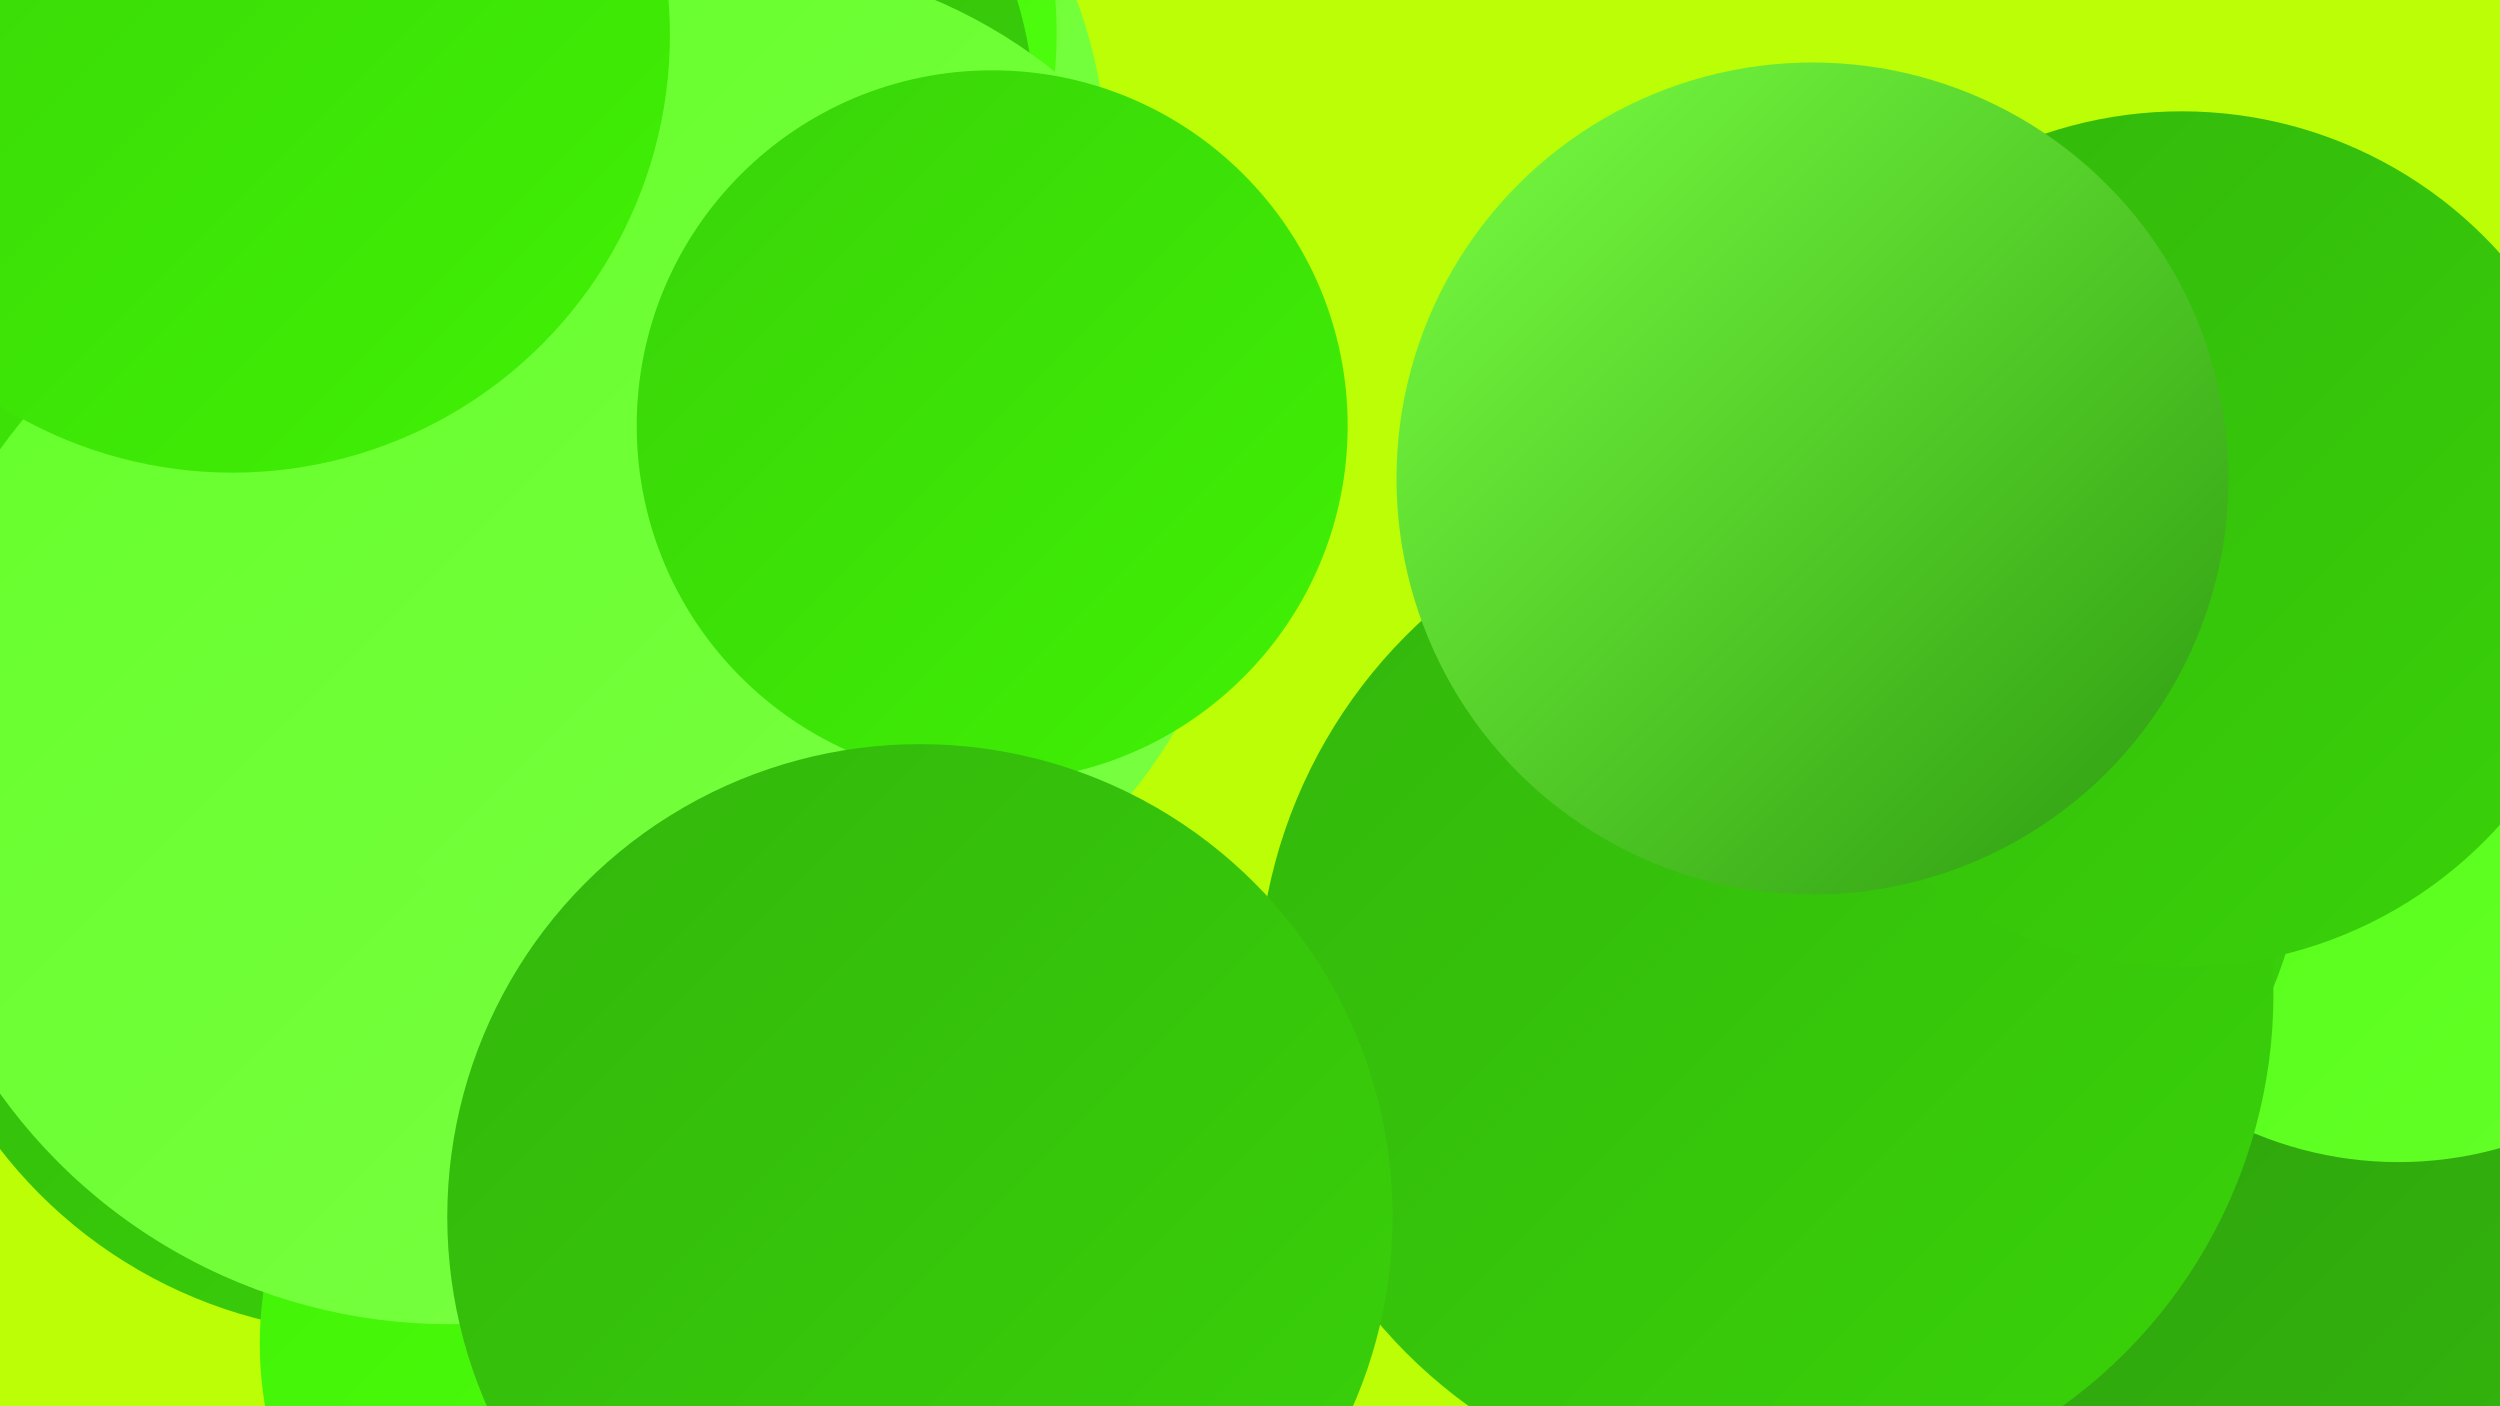<?xml version="1.0" encoding="UTF-8"?><svg width="1280" height="720" xmlns="http://www.w3.org/2000/svg"><defs><linearGradient id="grad0" x1="0%" y1="0%" x2="100%" y2="100%"><stop offset="0%" style="stop-color:#2c9a0f;stop-opacity:1" /><stop offset="100%" style="stop-color:#33b60c;stop-opacity:1" /></linearGradient><linearGradient id="grad1" x1="0%" y1="0%" x2="100%" y2="100%"><stop offset="0%" style="stop-color:#33b60c;stop-opacity:1" /><stop offset="100%" style="stop-color:#39d309;stop-opacity:1" /></linearGradient><linearGradient id="grad2" x1="0%" y1="0%" x2="100%" y2="100%"><stop offset="0%" style="stop-color:#39d309;stop-opacity:1" /><stop offset="100%" style="stop-color:#40f204;stop-opacity:1" /></linearGradient><linearGradient id="grad3" x1="0%" y1="0%" x2="100%" y2="100%"><stop offset="0%" style="stop-color:#40f204;stop-opacity:1" /><stop offset="100%" style="stop-color:#50ff10;stop-opacity:1" /></linearGradient><linearGradient id="grad4" x1="0%" y1="0%" x2="100%" y2="100%"><stop offset="0%" style="stop-color:#50ff10;stop-opacity:1" /><stop offset="100%" style="stop-color:#65ff2a;stop-opacity:1" /></linearGradient><linearGradient id="grad5" x1="0%" y1="0%" x2="100%" y2="100%"><stop offset="0%" style="stop-color:#65ff2a;stop-opacity:1" /><stop offset="100%" style="stop-color:#7aff43;stop-opacity:1" /></linearGradient><linearGradient id="grad6" x1="0%" y1="0%" x2="100%" y2="100%"><stop offset="0%" style="stop-color:#7aff43;stop-opacity:1" /><stop offset="100%" style="stop-color:#2c9a0f;stop-opacity:1" /></linearGradient></defs><rect width="1280" height="720" fill="#bbfe05" /><circle cx="1262" cy="425" r="251" fill="url(#grad0)" /><circle cx="70" cy="200" r="276" fill="url(#grad4)" /><circle cx="1126" cy="584" r="207" fill="url(#grad0)" /><circle cx="1228" cy="403" r="192" fill="url(#grad4)" /><circle cx="313" cy="88" r="254" fill="url(#grad5)" /><circle cx="38" cy="202" r="275" fill="url(#grad2)" /><circle cx="193" cy="439" r="244" fill="url(#grad1)" /><circle cx="259" cy="5" r="280" fill="url(#grad3)" /><circle cx="322" cy="688" r="189" fill="url(#grad3)" /><circle cx="970" cy="425" r="210" fill="url(#grad1)" /><circle cx="319" cy="17" r="222" fill="url(#grad3)" /><circle cx="904" cy="509" r="260" fill="url(#grad1)" /><circle cx="317" cy="62" r="213" fill="url(#grad1)" /><circle cx="230" cy="395" r="283" fill="url(#grad5)" /><circle cx="376" cy="241" r="262" fill="url(#grad5)" /><circle cx="1117" cy="276" r="219" fill="url(#grad1)" /><circle cx="508" cy="218" r="182" fill="url(#grad2)" /><circle cx="928" cy="245" r="213" fill="url(#grad6)" /><circle cx="471" cy="623" r="242" fill="url(#grad1)" /><circle cx="119" cy="18" r="224" fill="url(#grad2)" /></svg>